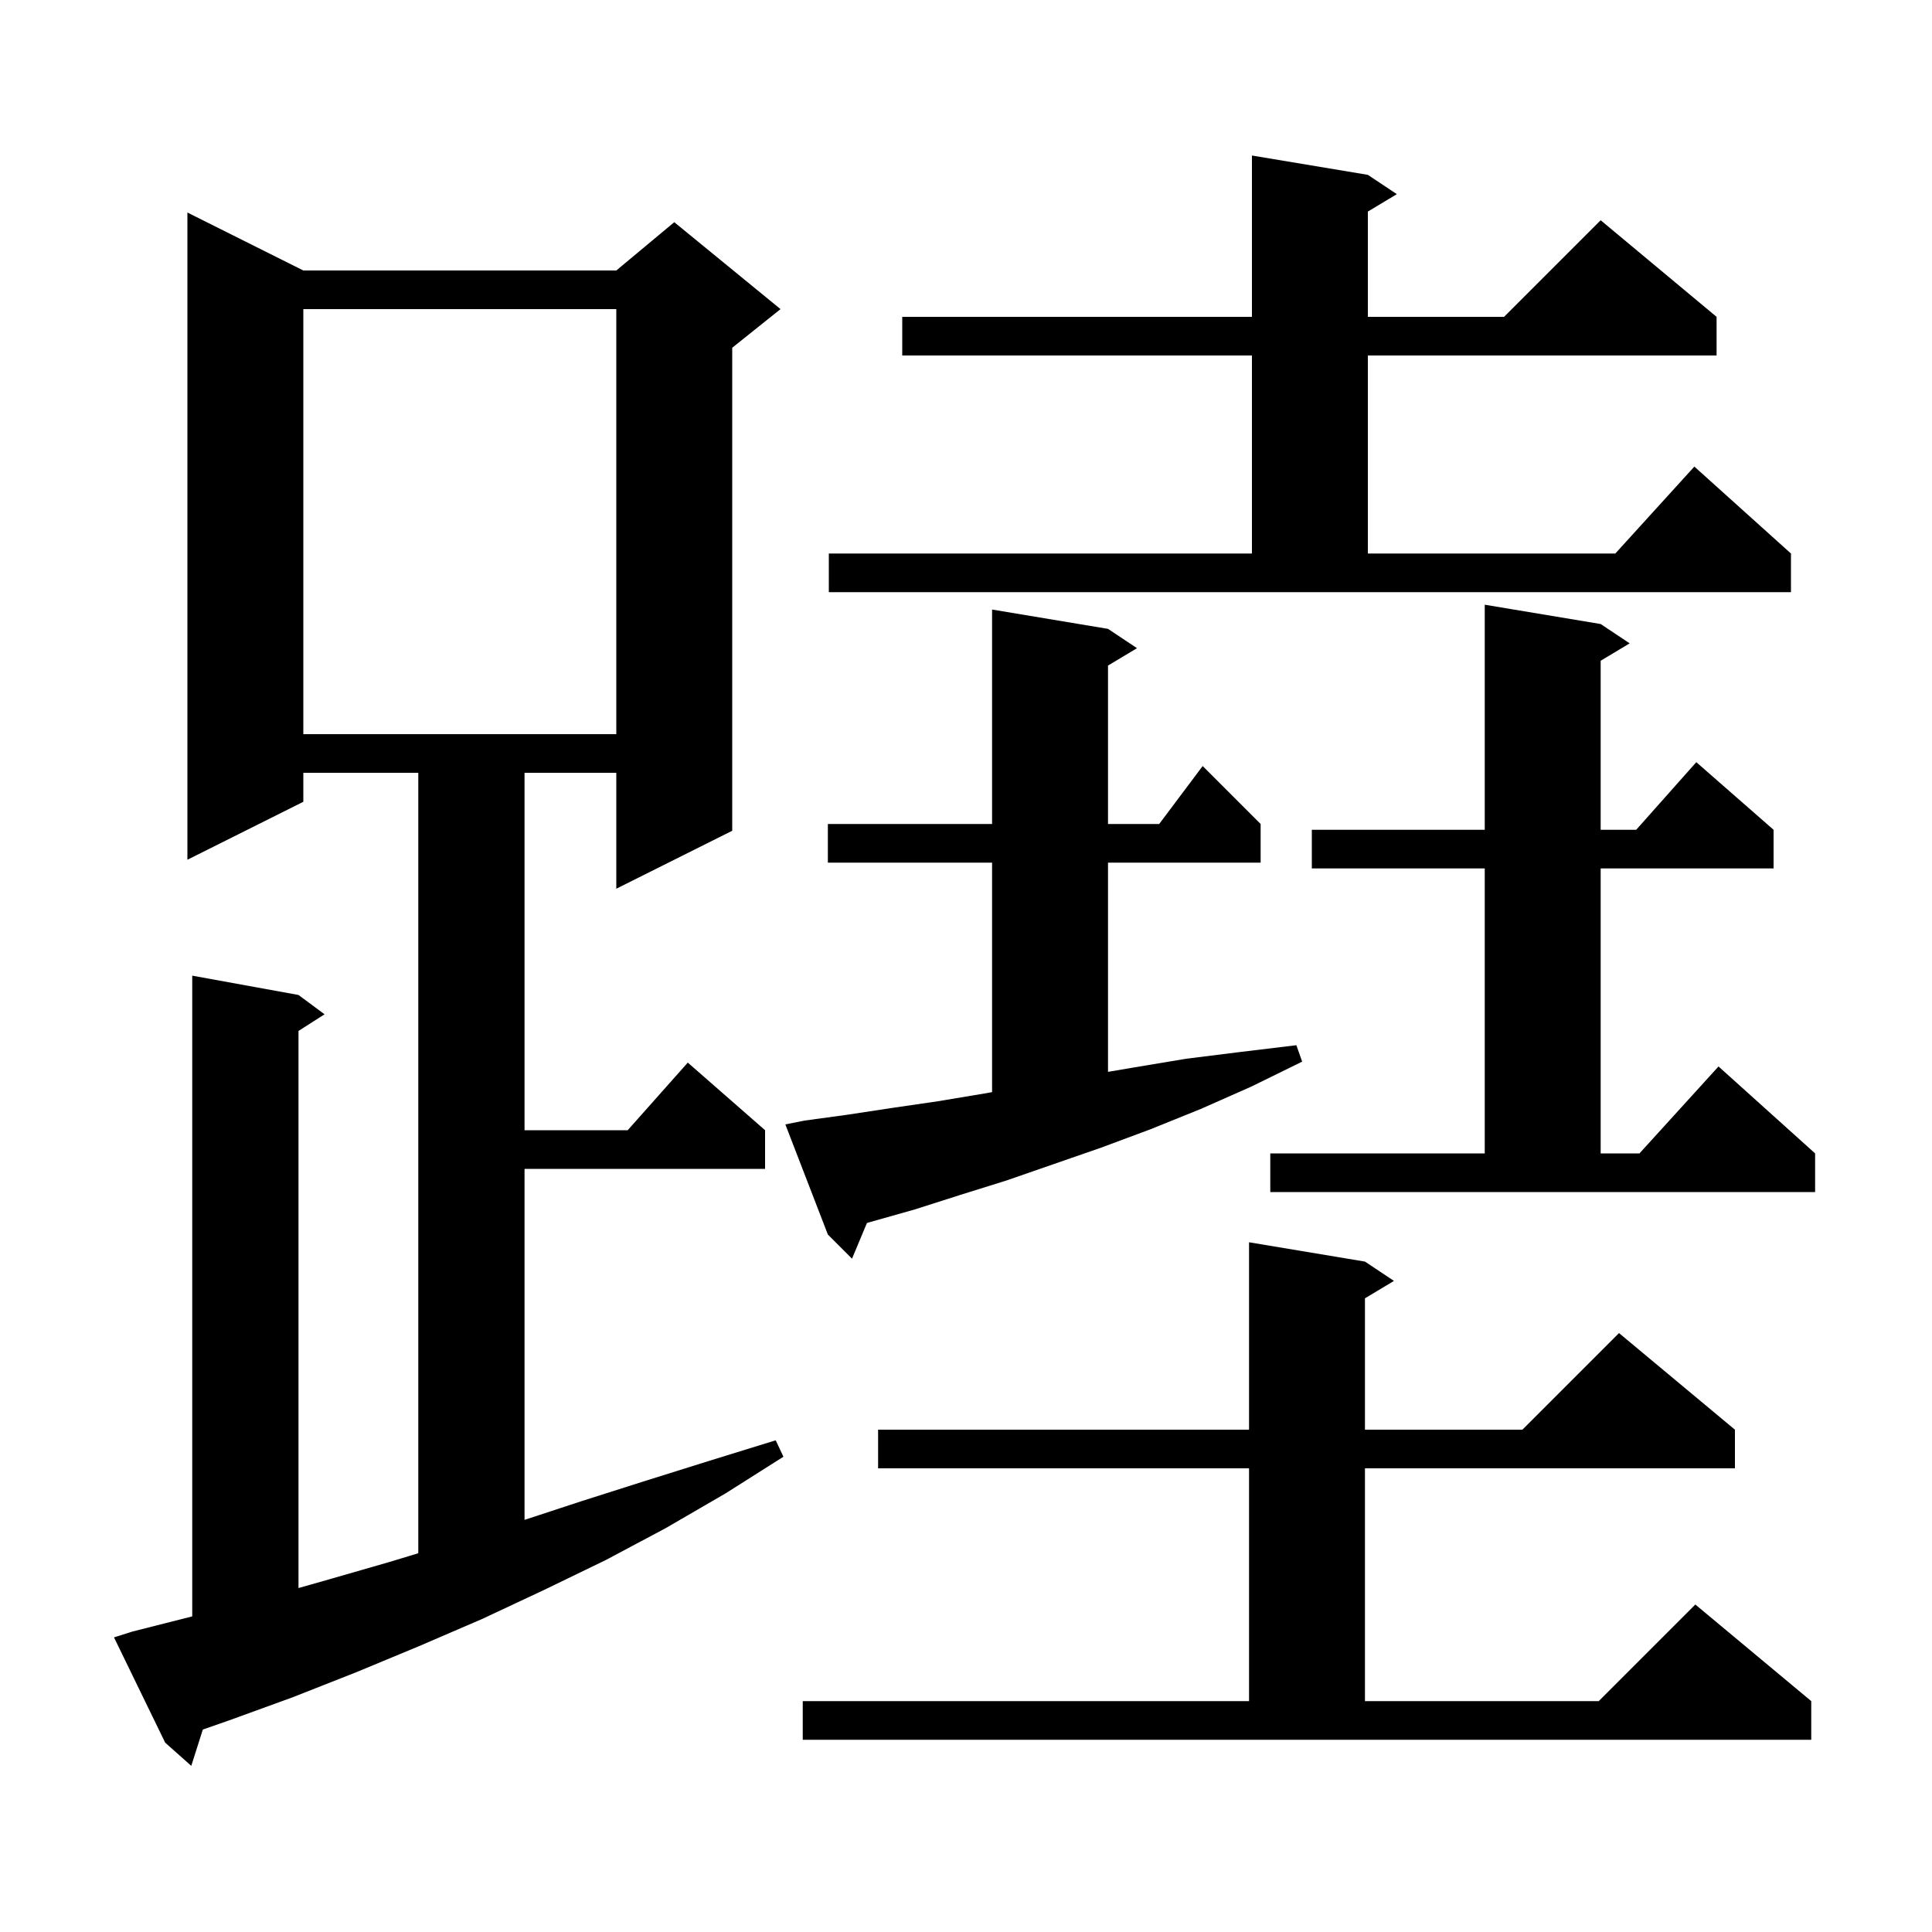 <svg xmlns="http://www.w3.org/2000/svg" xmlns:xlink="http://www.w3.org/1999/xlink" version="1.1" baseProfile="full" viewBox="0 0 200 200" width="200" height="200">
<g fill="black">
<path d="M 13.7 168.9 L 19.9 167.327 L 19.9 101.0 L 30.9 103.0 L 33.6 105.0 L 30.9 106.723 L 30.9 164.394 L 33.7 163.6 L 40.3 161.7 L 43.3 160.791 L 43.3 80.0 L 31.4 80.0 L 31.4 83.0 L 19.4 89.0 L 19.4 22.0 L 31.4 28.0 L 63.8 28.0 L 69.8 23.0 L 80.8 32.0 L 75.8 36.0 L 75.8 86.0 L 63.8 92.0 L 63.8 80.0 L 54.3 80.0 L 54.3 117.0 L 64.978 117.0 L 71.2 110.0 L 79.2 117.0 L 79.2 121.0 L 54.3 121.0 L 54.3 157.337 L 60.2 155.4 L 66.8 153.3 L 73.5 151.2 L 80.3 149.1 L 81.1 150.8 L 75.1 154.6 L 68.9 158.2 L 62.7 161.5 L 56.3 164.6 L 49.9 167.6 L 43.4 170.4 L 36.9 173.1 L 30.3 175.7 L 23.7 178.1 L 20.998 179.041 L 19.8 182.8 L 17.1 180.4 L 11.8 169.5 Z M 83.1 176.1 L 129.3 176.1 L 129.3 152.0 L 90.9 152.0 L 90.9 148.0 L 129.3 148.0 L 129.3 128.6 L 141.3 130.6 L 144.3 132.6 L 141.3 134.4 L 141.3 148.0 L 157.6 148.0 L 167.6 138.0 L 179.6 148.0 L 179.6 152.0 L 141.3 152.0 L 141.3 176.1 L 165.5 176.1 L 175.5 166.1 L 187.5 176.1 L 187.5 180.1 L 83.1 180.1 Z M 83.3 116.0 L 87.7 115.4 L 92.3 114.7 L 97.1 114.0 L 101.9 113.2 L 102.7 113.056 L 102.7 89.3 L 85.7 89.3 L 85.7 85.3 L 102.7 85.3 L 102.7 63.1 L 114.7 65.1 L 117.7 67.1 L 114.7 68.9 L 114.7 85.3 L 120.0 85.3 L 124.5 79.3 L 130.5 85.3 L 130.5 89.3 L 114.7 89.3 L 114.7 110.958 L 117.4 110.5 L 122.8 109.6 L 128.4 108.9 L 134.2 108.2 L 134.8 109.9 L 129.5 112.5 L 124.3 114.8 L 119.1 116.9 L 114.0 118.8 L 104.2 122.2 L 99.4 123.7 L 94.7 125.2 L 90.1 126.5 L 89.744 126.605 L 88.2 130.3 L 85.7 127.8 L 81.3 116.4 Z M 131.5 119.4 L 153.7 119.4 L 153.7 89.9 L 135.8 89.9 L 135.8 85.9 L 153.7 85.9 L 153.7 62.6 L 165.7 64.6 L 168.7 66.6 L 165.7 68.4 L 165.7 85.9 L 169.378 85.9 L 175.6 78.9 L 183.6 85.9 L 183.6 89.9 L 165.7 89.9 L 165.7 119.4 L 169.718 119.4 L 177.9 110.4 L 187.9 119.4 L 187.9 123.4 L 131.5 123.4 Z M 31.4 32.0 L 31.4 76.0 L 63.8 76.0 L 63.8 32.0 Z M 85.8 57.3 L 129.6 57.3 L 129.6 36.8 L 93.4 36.8 L 93.4 32.8 L 129.6 32.8 L 129.6 16.1 L 141.6 18.1 L 144.6 20.1 L 141.6 21.9 L 141.6 32.8 L 155.7 32.8 L 165.7 22.8 L 177.7 32.8 L 177.7 36.8 L 141.6 36.8 L 141.6 57.3 L 167.218 57.3 L 175.4 48.3 L 185.4 57.3 L 185.4 61.3 L 85.8 61.3 Z " />
</g>
</svg>
